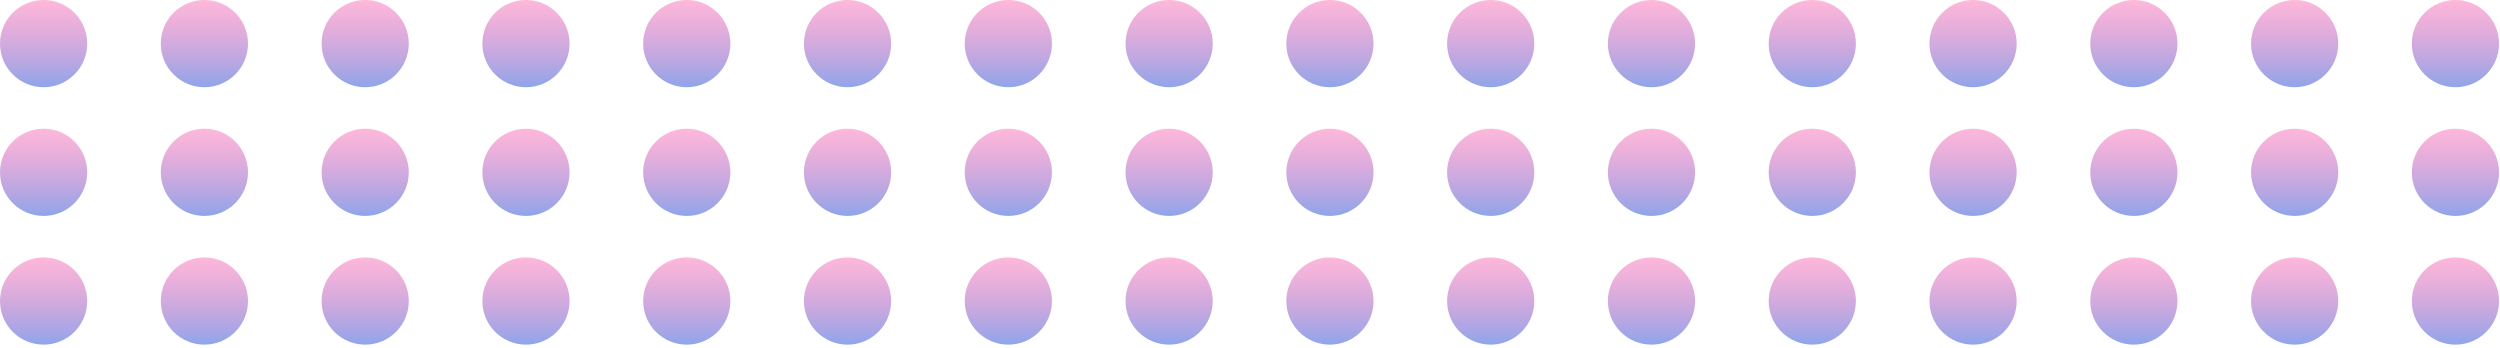 <?xml version="1.0" encoding="UTF-8"?> <svg xmlns="http://www.w3.org/2000/svg" width="482" height="67" viewBox="0 0 482 67" fill="none"><circle cx="8.408" cy="8.408" r="8.408" transform="rotate(-90 8.408 8.408)" fill="url(#paint0_linear_86_1812)" fill-opacity="0.5"></circle><circle cx="8.408" cy="33.224" r="8.408" transform="rotate(-90 8.408 33.224)" fill="url(#paint1_linear_86_1812)" fill-opacity="0.5"></circle><circle cx="8.408" cy="58.039" r="8.408" transform="rotate(-90 8.408 58.039)" fill="url(#paint2_linear_86_1812)" fill-opacity="0.5"></circle><circle cx="39.408" cy="8.408" r="8.408" transform="rotate(-90 39.408 8.408)" fill="url(#paint3_linear_86_1812)" fill-opacity="0.5"></circle><circle cx="39.408" cy="33.224" r="8.408" transform="rotate(-90 39.408 33.224)" fill="url(#paint4_linear_86_1812)" fill-opacity="0.5"></circle><circle cx="39.408" cy="58.039" r="8.408" transform="rotate(-90 39.408 58.039)" fill="url(#paint5_linear_86_1812)" fill-opacity="0.5"></circle><circle cx="70.408" cy="8.408" r="8.408" transform="rotate(-90 70.408 8.408)" fill="url(#paint6_linear_86_1812)" fill-opacity="0.5"></circle><circle cx="70.408" cy="33.224" r="8.408" transform="rotate(-90 70.408 33.224)" fill="url(#paint7_linear_86_1812)" fill-opacity="0.5"></circle><circle cx="70.408" cy="58.039" r="8.408" transform="rotate(-90 70.408 58.039)" fill="url(#paint8_linear_86_1812)" fill-opacity="0.5"></circle><circle cx="101.408" cy="8.408" r="8.408" transform="rotate(-90 101.408 8.408)" fill="url(#paint9_linear_86_1812)" fill-opacity="0.5"></circle><circle cx="101.408" cy="33.224" r="8.408" transform="rotate(-90 101.408 33.224)" fill="url(#paint10_linear_86_1812)" fill-opacity="0.5"></circle><circle cx="101.408" cy="58.039" r="8.408" transform="rotate(-90 101.408 58.039)" fill="url(#paint11_linear_86_1812)" fill-opacity="0.5"></circle><circle cx="132.408" cy="8.408" r="8.408" transform="rotate(-90 132.408 8.408)" fill="url(#paint12_linear_86_1812)" fill-opacity="0.5"></circle><circle cx="132.408" cy="33.224" r="8.408" transform="rotate(-90 132.408 33.224)" fill="url(#paint13_linear_86_1812)" fill-opacity="0.5"></circle><circle cx="132.408" cy="58.039" r="8.408" transform="rotate(-90 132.408 58.039)" fill="url(#paint14_linear_86_1812)" fill-opacity="0.5"></circle><circle cx="163.408" cy="8.408" r="8.408" transform="rotate(-90 163.408 8.408)" fill="url(#paint15_linear_86_1812)" fill-opacity="0.5"></circle><circle cx="163.408" cy="33.224" r="8.408" transform="rotate(-90 163.408 33.224)" fill="url(#paint16_linear_86_1812)" fill-opacity="0.5"></circle><circle cx="163.408" cy="58.039" r="8.408" transform="rotate(-90 163.408 58.039)" fill="url(#paint17_linear_86_1812)" fill-opacity="0.5"></circle><circle cx="194.408" cy="8.408" r="8.408" transform="rotate(-90 194.408 8.408)" fill="url(#paint18_linear_86_1812)" fill-opacity="0.5"></circle><circle cx="194.408" cy="33.224" r="8.408" transform="rotate(-90 194.408 33.224)" fill="url(#paint19_linear_86_1812)" fill-opacity="0.5"></circle><circle cx="194.408" cy="58.039" r="8.408" transform="rotate(-90 194.408 58.039)" fill="url(#paint20_linear_86_1812)" fill-opacity="0.5"></circle><circle cx="225.408" cy="8.408" r="8.408" transform="rotate(-90 225.408 8.408)" fill="url(#paint21_linear_86_1812)" fill-opacity="0.5"></circle><circle cx="225.408" cy="33.224" r="8.408" transform="rotate(-90 225.408 33.224)" fill="url(#paint22_linear_86_1812)" fill-opacity="0.5"></circle><circle cx="225.408" cy="58.039" r="8.408" transform="rotate(-90 225.408 58.039)" fill="url(#paint23_linear_86_1812)" fill-opacity="0.5"></circle><circle cx="256.408" cy="8.408" r="8.408" transform="rotate(-90 256.408 8.408)" fill="url(#paint24_linear_86_1812)" fill-opacity="0.5"></circle><circle cx="256.408" cy="33.224" r="8.408" transform="rotate(-90 256.408 33.224)" fill="url(#paint25_linear_86_1812)" fill-opacity="0.5"></circle><circle cx="256.408" cy="58.039" r="8.408" transform="rotate(-90 256.408 58.039)" fill="url(#paint26_linear_86_1812)" fill-opacity="0.5"></circle><circle cx="287.408" cy="8.408" r="8.408" transform="rotate(-90 287.408 8.408)" fill="url(#paint27_linear_86_1812)" fill-opacity="0.5"></circle><circle cx="287.408" cy="33.224" r="8.408" transform="rotate(-90 287.408 33.224)" fill="url(#paint28_linear_86_1812)" fill-opacity="0.5"></circle><circle cx="287.408" cy="58.039" r="8.408" transform="rotate(-90 287.408 58.039)" fill="url(#paint29_linear_86_1812)" fill-opacity="0.5"></circle><circle cx="318.408" cy="8.408" r="8.408" transform="rotate(-90 318.408 8.408)" fill="url(#paint30_linear_86_1812)" fill-opacity="0.5"></circle><circle cx="318.408" cy="33.224" r="8.408" transform="rotate(-90 318.408 33.224)" fill="url(#paint31_linear_86_1812)" fill-opacity="0.5"></circle><circle cx="318.408" cy="58.039" r="8.408" transform="rotate(-90 318.408 58.039)" fill="url(#paint32_linear_86_1812)" fill-opacity="0.5"></circle><circle cx="349.408" cy="8.408" r="8.408" transform="rotate(-90 349.408 8.408)" fill="url(#paint33_linear_86_1812)" fill-opacity="0.5"></circle><circle cx="349.408" cy="33.224" r="8.408" transform="rotate(-90 349.408 33.224)" fill="url(#paint34_linear_86_1812)" fill-opacity="0.5"></circle><circle cx="349.408" cy="58.039" r="8.408" transform="rotate(-90 349.408 58.039)" fill="url(#paint35_linear_86_1812)" fill-opacity="0.5"></circle><circle cx="380.408" cy="8.408" r="8.408" transform="rotate(-90 380.408 8.408)" fill="url(#paint36_linear_86_1812)" fill-opacity="0.5"></circle><circle cx="380.408" cy="33.224" r="8.408" transform="rotate(-90 380.408 33.224)" fill="url(#paint37_linear_86_1812)" fill-opacity="0.5"></circle><circle cx="380.408" cy="58.039" r="8.408" transform="rotate(-90 380.408 58.039)" fill="url(#paint38_linear_86_1812)" fill-opacity="0.5"></circle><circle cx="411.408" cy="8.408" r="8.408" transform="rotate(-90 411.408 8.408)" fill="url(#paint39_linear_86_1812)" fill-opacity="0.5"></circle><circle cx="411.408" cy="33.224" r="8.408" transform="rotate(-90 411.408 33.224)" fill="url(#paint40_linear_86_1812)" fill-opacity="0.5"></circle><circle cx="411.408" cy="58.039" r="8.408" transform="rotate(-90 411.408 58.039)" fill="url(#paint41_linear_86_1812)" fill-opacity="0.5"></circle><circle cx="442.408" cy="8.408" r="8.408" transform="rotate(-90 442.408 8.408)" fill="url(#paint42_linear_86_1812)" fill-opacity="0.5"></circle><circle cx="442.408" cy="33.224" r="8.408" transform="rotate(-90 442.408 33.224)" fill="url(#paint43_linear_86_1812)" fill-opacity="0.5"></circle><circle cx="442.408" cy="58.039" r="8.408" transform="rotate(-90 442.408 58.039)" fill="url(#paint44_linear_86_1812)" fill-opacity="0.5"></circle><circle cx="473.408" cy="8.408" r="8.408" transform="rotate(-90 473.408 8.408)" fill="url(#paint45_linear_86_1812)" fill-opacity="0.5"></circle><circle cx="473.408" cy="33.224" r="8.408" transform="rotate(-90 473.408 33.224)" fill="url(#paint46_linear_86_1812)" fill-opacity="0.5"></circle><circle cx="473.408" cy="58.039" r="8.408" transform="rotate(-90 473.408 58.039)" fill="url(#paint47_linear_86_1812)" fill-opacity="0.5"></circle><defs><linearGradient id="paint0_linear_86_1812" x1="16.816" y1="8.408" x2="0" y2="8.408" gradientUnits="userSpaceOnUse"><stop stop-color="#F9017D" stop-opacity="0.56"></stop><stop offset="1" stop-color="#1F4BD6"></stop></linearGradient><linearGradient id="paint1_linear_86_1812" x1="16.816" y1="33.224" x2="0" y2="33.224" gradientUnits="userSpaceOnUse"><stop stop-color="#F9017D" stop-opacity="0.56"></stop><stop offset="1" stop-color="#1F4BD6"></stop></linearGradient><linearGradient id="paint2_linear_86_1812" x1="16.816" y1="58.039" x2="0" y2="58.039" gradientUnits="userSpaceOnUse"><stop stop-color="#F9017D" stop-opacity="0.56"></stop><stop offset="1" stop-color="#1F4BD6"></stop></linearGradient><linearGradient id="paint3_linear_86_1812" x1="47.816" y1="8.408" x2="31" y2="8.408" gradientUnits="userSpaceOnUse"><stop stop-color="#F9017D" stop-opacity="0.56"></stop><stop offset="1" stop-color="#1F4BD6"></stop></linearGradient><linearGradient id="paint4_linear_86_1812" x1="47.816" y1="33.224" x2="31" y2="33.224" gradientUnits="userSpaceOnUse"><stop stop-color="#F9017D" stop-opacity="0.56"></stop><stop offset="1" stop-color="#1F4BD6"></stop></linearGradient><linearGradient id="paint5_linear_86_1812" x1="47.816" y1="58.039" x2="31" y2="58.039" gradientUnits="userSpaceOnUse"><stop stop-color="#F9017D" stop-opacity="0.56"></stop><stop offset="1" stop-color="#1F4BD6"></stop></linearGradient><linearGradient id="paint6_linear_86_1812" x1="78.816" y1="8.408" x2="62" y2="8.408" gradientUnits="userSpaceOnUse"><stop stop-color="#F9017D" stop-opacity="0.56"></stop><stop offset="1" stop-color="#1F4BD6"></stop></linearGradient><linearGradient id="paint7_linear_86_1812" x1="78.816" y1="33.224" x2="62" y2="33.224" gradientUnits="userSpaceOnUse"><stop stop-color="#F9017D" stop-opacity="0.56"></stop><stop offset="1" stop-color="#1F4BD6"></stop></linearGradient><linearGradient id="paint8_linear_86_1812" x1="78.816" y1="58.039" x2="62" y2="58.039" gradientUnits="userSpaceOnUse"><stop stop-color="#F9017D" stop-opacity="0.56"></stop><stop offset="1" stop-color="#1F4BD6"></stop></linearGradient><linearGradient id="paint9_linear_86_1812" x1="109.816" y1="8.408" x2="93" y2="8.408" gradientUnits="userSpaceOnUse"><stop stop-color="#F9017D" stop-opacity="0.56"></stop><stop offset="1" stop-color="#1F4BD6"></stop></linearGradient><linearGradient id="paint10_linear_86_1812" x1="109.816" y1="33.224" x2="93" y2="33.224" gradientUnits="userSpaceOnUse"><stop stop-color="#F9017D" stop-opacity="0.56"></stop><stop offset="1" stop-color="#1F4BD6"></stop></linearGradient><linearGradient id="paint11_linear_86_1812" x1="109.816" y1="58.039" x2="93" y2="58.039" gradientUnits="userSpaceOnUse"><stop stop-color="#F9017D" stop-opacity="0.56"></stop><stop offset="1" stop-color="#1F4BD6"></stop></linearGradient><linearGradient id="paint12_linear_86_1812" x1="140.816" y1="8.408" x2="124" y2="8.408" gradientUnits="userSpaceOnUse"><stop stop-color="#F9017D" stop-opacity="0.56"></stop><stop offset="1" stop-color="#1F4BD6"></stop></linearGradient><linearGradient id="paint13_linear_86_1812" x1="140.816" y1="33.224" x2="124" y2="33.224" gradientUnits="userSpaceOnUse"><stop stop-color="#F9017D" stop-opacity="0.56"></stop><stop offset="1" stop-color="#1F4BD6"></stop></linearGradient><linearGradient id="paint14_linear_86_1812" x1="140.816" y1="58.039" x2="124" y2="58.039" gradientUnits="userSpaceOnUse"><stop stop-color="#F9017D" stop-opacity="0.56"></stop><stop offset="1" stop-color="#1F4BD6"></stop></linearGradient><linearGradient id="paint15_linear_86_1812" x1="171.816" y1="8.408" x2="155" y2="8.408" gradientUnits="userSpaceOnUse"><stop stop-color="#F9017D" stop-opacity="0.56"></stop><stop offset="1" stop-color="#1F4BD6"></stop></linearGradient><linearGradient id="paint16_linear_86_1812" x1="171.816" y1="33.224" x2="155" y2="33.224" gradientUnits="userSpaceOnUse"><stop stop-color="#F9017D" stop-opacity="0.56"></stop><stop offset="1" stop-color="#1F4BD6"></stop></linearGradient><linearGradient id="paint17_linear_86_1812" x1="171.816" y1="58.039" x2="155" y2="58.039" gradientUnits="userSpaceOnUse"><stop stop-color="#F9017D" stop-opacity="0.56"></stop><stop offset="1" stop-color="#1F4BD6"></stop></linearGradient><linearGradient id="paint18_linear_86_1812" x1="202.816" y1="8.408" x2="186" y2="8.408" gradientUnits="userSpaceOnUse"><stop stop-color="#F9017D" stop-opacity="0.56"></stop><stop offset="1" stop-color="#1F4BD6"></stop></linearGradient><linearGradient id="paint19_linear_86_1812" x1="202.816" y1="33.224" x2="186" y2="33.224" gradientUnits="userSpaceOnUse"><stop stop-color="#F9017D" stop-opacity="0.56"></stop><stop offset="1" stop-color="#1F4BD6"></stop></linearGradient><linearGradient id="paint20_linear_86_1812" x1="202.816" y1="58.039" x2="186" y2="58.039" gradientUnits="userSpaceOnUse"><stop stop-color="#F9017D" stop-opacity="0.56"></stop><stop offset="1" stop-color="#1F4BD6"></stop></linearGradient><linearGradient id="paint21_linear_86_1812" x1="233.816" y1="8.408" x2="217" y2="8.408" gradientUnits="userSpaceOnUse"><stop stop-color="#F9017D" stop-opacity="0.56"></stop><stop offset="1" stop-color="#1F4BD6"></stop></linearGradient><linearGradient id="paint22_linear_86_1812" x1="233.816" y1="33.224" x2="217" y2="33.224" gradientUnits="userSpaceOnUse"><stop stop-color="#F9017D" stop-opacity="0.56"></stop><stop offset="1" stop-color="#1F4BD6"></stop></linearGradient><linearGradient id="paint23_linear_86_1812" x1="233.816" y1="58.039" x2="217" y2="58.039" gradientUnits="userSpaceOnUse"><stop stop-color="#F9017D" stop-opacity="0.56"></stop><stop offset="1" stop-color="#1F4BD6"></stop></linearGradient><linearGradient id="paint24_linear_86_1812" x1="264.816" y1="8.408" x2="248" y2="8.408" gradientUnits="userSpaceOnUse"><stop stop-color="#F9017D" stop-opacity="0.56"></stop><stop offset="1" stop-color="#1F4BD6"></stop></linearGradient><linearGradient id="paint25_linear_86_1812" x1="264.816" y1="33.224" x2="248" y2="33.224" gradientUnits="userSpaceOnUse"><stop stop-color="#F9017D" stop-opacity="0.56"></stop><stop offset="1" stop-color="#1F4BD6"></stop></linearGradient><linearGradient id="paint26_linear_86_1812" x1="264.816" y1="58.039" x2="248" y2="58.039" gradientUnits="userSpaceOnUse"><stop stop-color="#F9017D" stop-opacity="0.56"></stop><stop offset="1" stop-color="#1F4BD6"></stop></linearGradient><linearGradient id="paint27_linear_86_1812" x1="295.816" y1="8.408" x2="279" y2="8.408" gradientUnits="userSpaceOnUse"><stop stop-color="#F9017D" stop-opacity="0.56"></stop><stop offset="1" stop-color="#1F4BD6"></stop></linearGradient><linearGradient id="paint28_linear_86_1812" x1="295.816" y1="33.224" x2="279" y2="33.224" gradientUnits="userSpaceOnUse"><stop stop-color="#F9017D" stop-opacity="0.56"></stop><stop offset="1" stop-color="#1F4BD6"></stop></linearGradient><linearGradient id="paint29_linear_86_1812" x1="295.816" y1="58.039" x2="279" y2="58.039" gradientUnits="userSpaceOnUse"><stop stop-color="#F9017D" stop-opacity="0.56"></stop><stop offset="1" stop-color="#1F4BD6"></stop></linearGradient><linearGradient id="paint30_linear_86_1812" x1="326.816" y1="8.408" x2="310" y2="8.408" gradientUnits="userSpaceOnUse"><stop stop-color="#F9017D" stop-opacity="0.56"></stop><stop offset="1" stop-color="#1F4BD6"></stop></linearGradient><linearGradient id="paint31_linear_86_1812" x1="326.816" y1="33.224" x2="310" y2="33.224" gradientUnits="userSpaceOnUse"><stop stop-color="#F9017D" stop-opacity="0.56"></stop><stop offset="1" stop-color="#1F4BD6"></stop></linearGradient><linearGradient id="paint32_linear_86_1812" x1="326.816" y1="58.039" x2="310" y2="58.039" gradientUnits="userSpaceOnUse"><stop stop-color="#F9017D" stop-opacity="0.56"></stop><stop offset="1" stop-color="#1F4BD6"></stop></linearGradient><linearGradient id="paint33_linear_86_1812" x1="357.816" y1="8.408" x2="341" y2="8.408" gradientUnits="userSpaceOnUse"><stop stop-color="#F9017D" stop-opacity="0.56"></stop><stop offset="1" stop-color="#1F4BD6"></stop></linearGradient><linearGradient id="paint34_linear_86_1812" x1="357.816" y1="33.224" x2="341" y2="33.224" gradientUnits="userSpaceOnUse"><stop stop-color="#F9017D" stop-opacity="0.56"></stop><stop offset="1" stop-color="#1F4BD6"></stop></linearGradient><linearGradient id="paint35_linear_86_1812" x1="357.816" y1="58.039" x2="341" y2="58.039" gradientUnits="userSpaceOnUse"><stop stop-color="#F9017D" stop-opacity="0.56"></stop><stop offset="1" stop-color="#1F4BD6"></stop></linearGradient><linearGradient id="paint36_linear_86_1812" x1="388.816" y1="8.408" x2="372" y2="8.408" gradientUnits="userSpaceOnUse"><stop stop-color="#F9017D" stop-opacity="0.56"></stop><stop offset="1" stop-color="#1F4BD6"></stop></linearGradient><linearGradient id="paint37_linear_86_1812" x1="388.816" y1="33.224" x2="372" y2="33.224" gradientUnits="userSpaceOnUse"><stop stop-color="#F9017D" stop-opacity="0.56"></stop><stop offset="1" stop-color="#1F4BD6"></stop></linearGradient><linearGradient id="paint38_linear_86_1812" x1="388.816" y1="58.039" x2="372" y2="58.039" gradientUnits="userSpaceOnUse"><stop stop-color="#F9017D" stop-opacity="0.56"></stop><stop offset="1" stop-color="#1F4BD6"></stop></linearGradient><linearGradient id="paint39_linear_86_1812" x1="419.816" y1="8.408" x2="403" y2="8.408" gradientUnits="userSpaceOnUse"><stop stop-color="#F9017D" stop-opacity="0.56"></stop><stop offset="1" stop-color="#1F4BD6"></stop></linearGradient><linearGradient id="paint40_linear_86_1812" x1="419.816" y1="33.224" x2="403" y2="33.224" gradientUnits="userSpaceOnUse"><stop stop-color="#F9017D" stop-opacity="0.56"></stop><stop offset="1" stop-color="#1F4BD6"></stop></linearGradient><linearGradient id="paint41_linear_86_1812" x1="419.816" y1="58.039" x2="403" y2="58.039" gradientUnits="userSpaceOnUse"><stop stop-color="#F9017D" stop-opacity="0.56"></stop><stop offset="1" stop-color="#1F4BD6"></stop></linearGradient><linearGradient id="paint42_linear_86_1812" x1="450.816" y1="8.408" x2="434" y2="8.408" gradientUnits="userSpaceOnUse"><stop stop-color="#F9017D" stop-opacity="0.56"></stop><stop offset="1" stop-color="#1F4BD6"></stop></linearGradient><linearGradient id="paint43_linear_86_1812" x1="450.816" y1="33.224" x2="434" y2="33.224" gradientUnits="userSpaceOnUse"><stop stop-color="#F9017D" stop-opacity="0.56"></stop><stop offset="1" stop-color="#1F4BD6"></stop></linearGradient><linearGradient id="paint44_linear_86_1812" x1="450.816" y1="58.039" x2="434" y2="58.039" gradientUnits="userSpaceOnUse"><stop stop-color="#F9017D" stop-opacity="0.56"></stop><stop offset="1" stop-color="#1F4BD6"></stop></linearGradient><linearGradient id="paint45_linear_86_1812" x1="481.816" y1="8.408" x2="465" y2="8.408" gradientUnits="userSpaceOnUse"><stop stop-color="#F9017D" stop-opacity="0.56"></stop><stop offset="1" stop-color="#1F4BD6"></stop></linearGradient><linearGradient id="paint46_linear_86_1812" x1="481.816" y1="33.224" x2="465" y2="33.224" gradientUnits="userSpaceOnUse"><stop stop-color="#F9017D" stop-opacity="0.56"></stop><stop offset="1" stop-color="#1F4BD6"></stop></linearGradient><linearGradient id="paint47_linear_86_1812" x1="481.816" y1="58.039" x2="465" y2="58.039" gradientUnits="userSpaceOnUse"><stop stop-color="#F9017D" stop-opacity="0.56"></stop><stop offset="1" stop-color="#1F4BD6"></stop></linearGradient></defs></svg> 